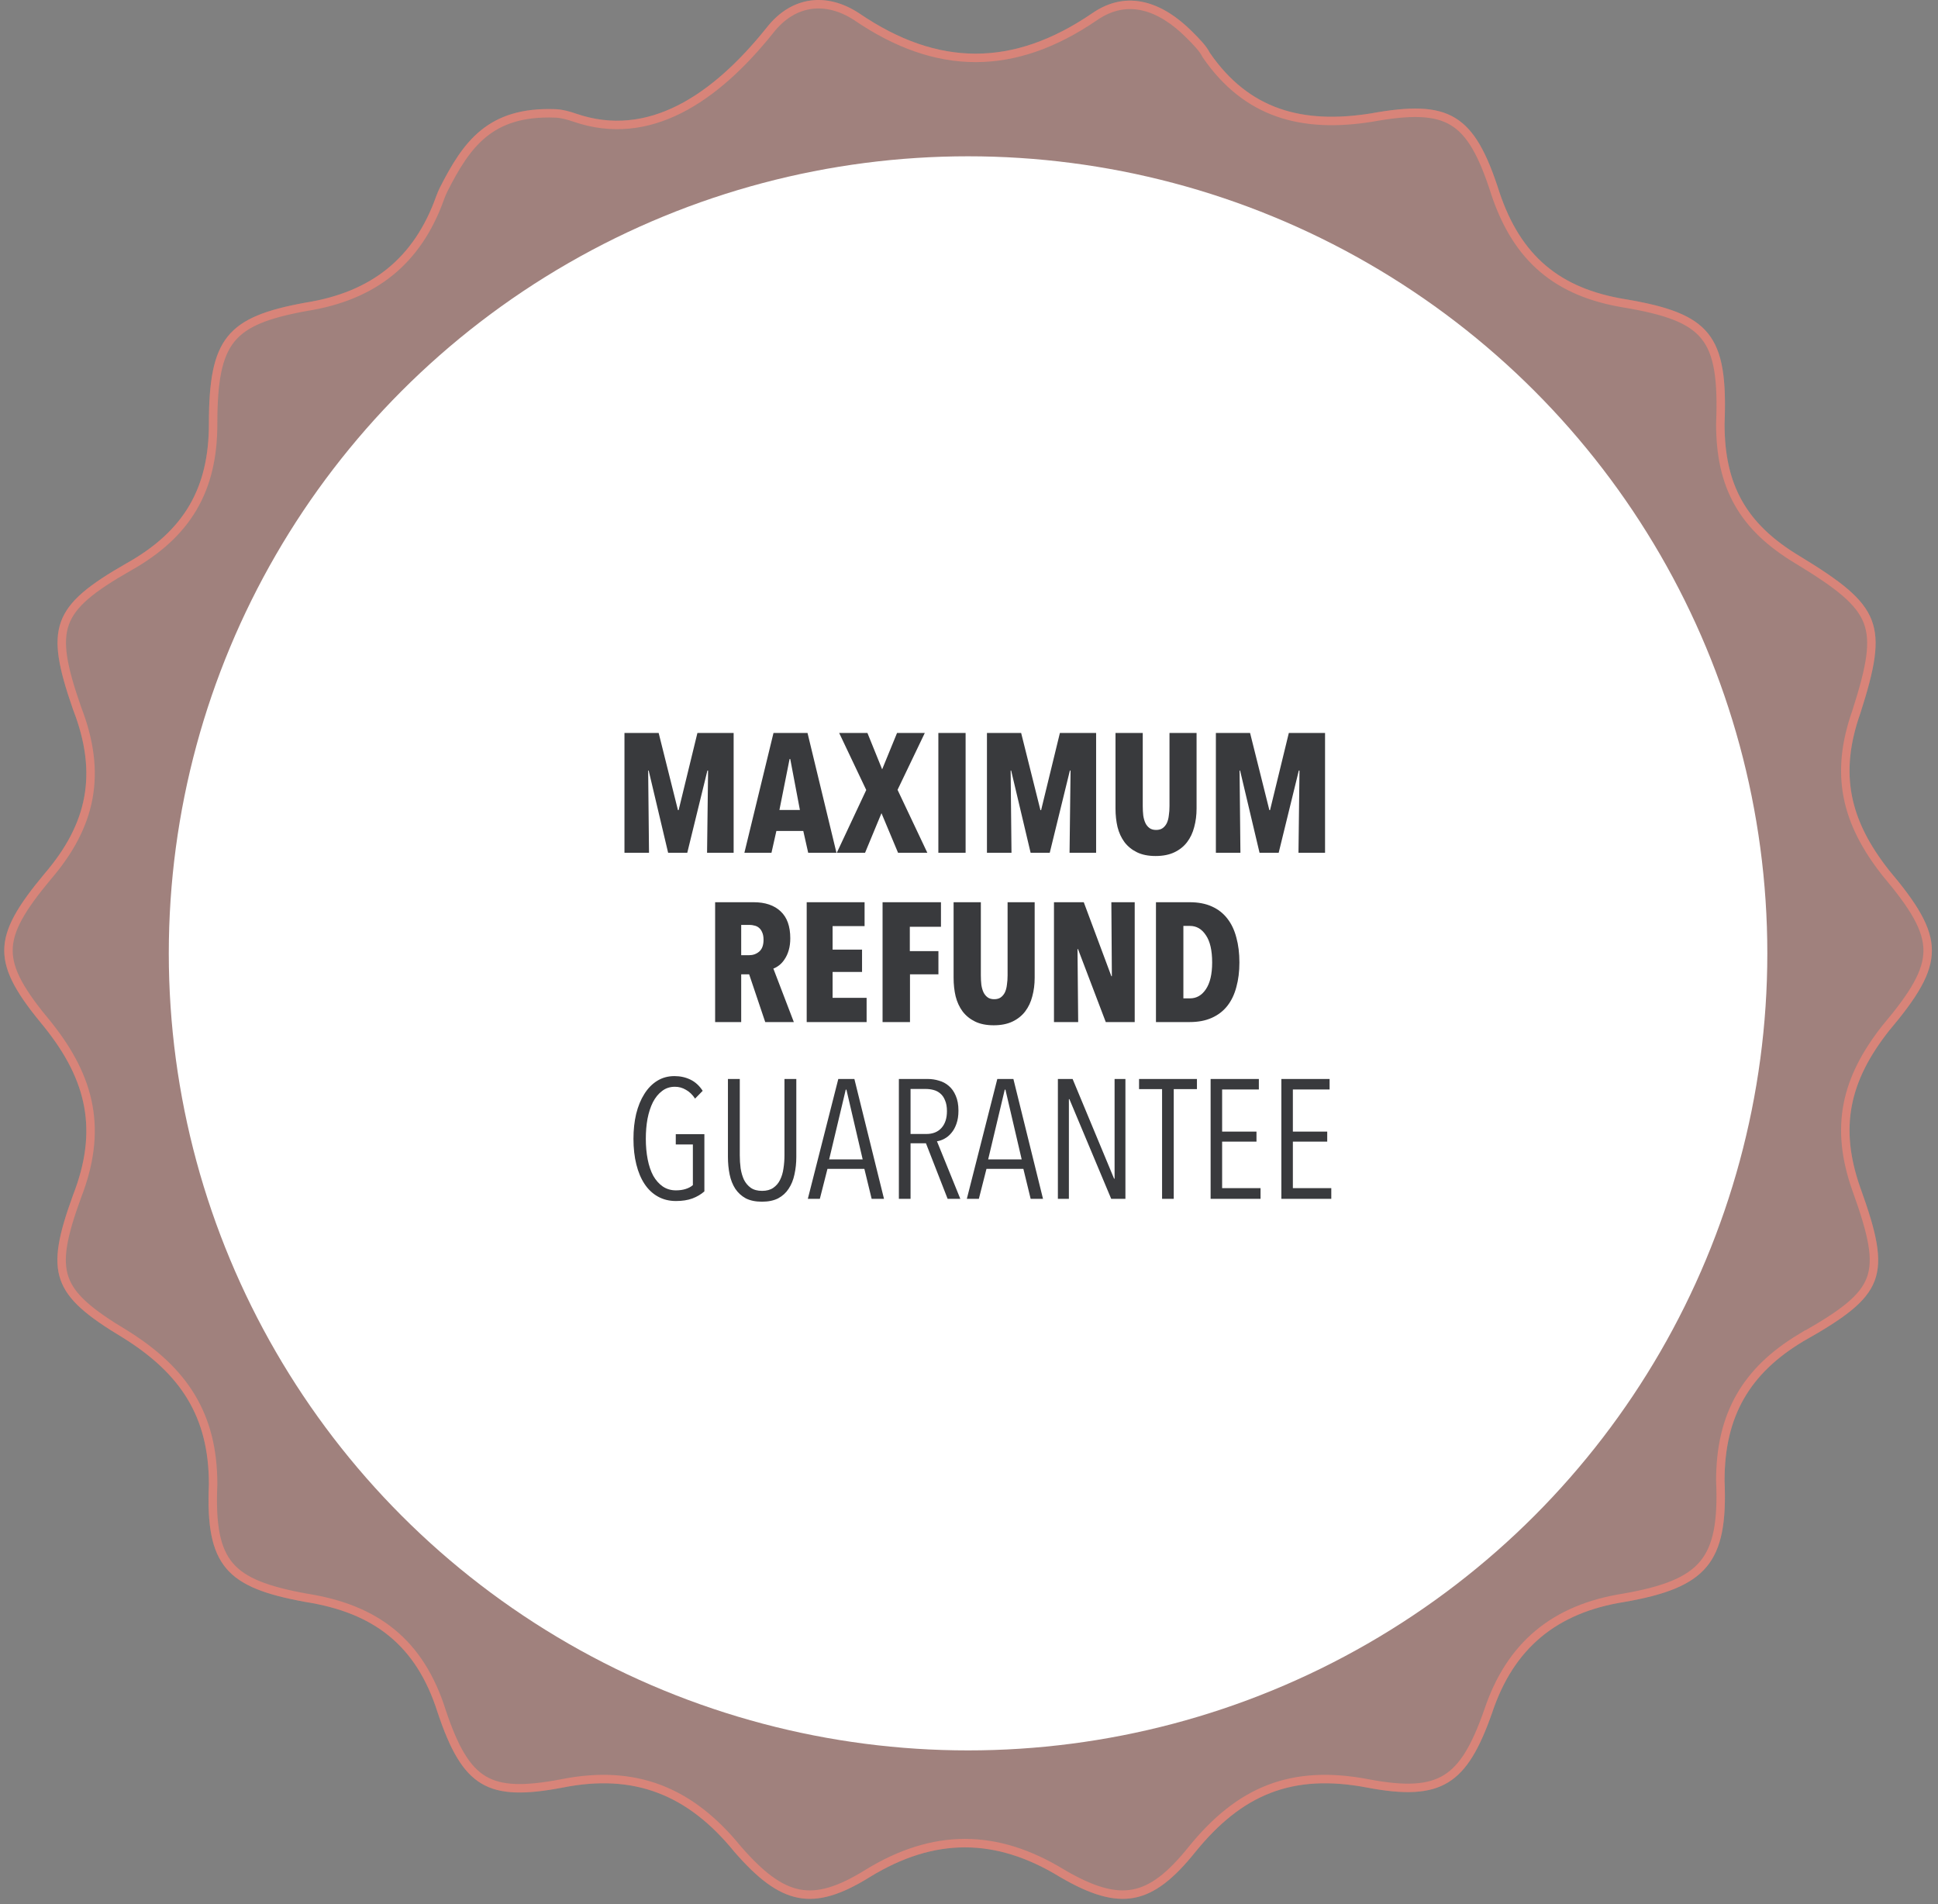 <?xml version="1.0" encoding="UTF-8"?> <svg xmlns="http://www.w3.org/2000/svg" width="229" height="225" viewBox="0 0 229 225" fill="none"><rect x="0" y="0" width="229" height="225" fill="#808080" stroke="none"/> <path d="M65.654 12.9C66.493 12.932 67.312 13.167 68.105 13.439C76.507 16.32 84.12 11.341 90.576 3.282C93.533 -0.514 97.757 -0.936 101.559 1.595C110.851 7.922 119.722 7.922 129.014 1.595C133.238 -1.357 137.462 0.33 140.842 3.704C141.686 4.547 142.531 5.391 142.954 6.234C147.6 12.983 153.936 14.67 161.961 13.405C171.254 11.717 174.211 13.405 177.168 22.683C179.702 30.275 184.348 34.071 191.952 35.336C202.089 37.023 204.201 39.554 203.779 50.098C203.779 57.268 206.313 61.908 212.649 65.704C222.364 71.608 223.209 73.717 219.83 84.261C217.295 91.431 218.563 96.914 223.209 102.819C229.967 110.832 229.967 113.785 223.209 121.798C218.563 127.703 217.295 133.186 219.83 140.356C223.631 150.9 222.787 153.009 213.071 158.492C206.736 162.288 203.779 167.349 203.779 174.941C204.201 184.641 201.667 187.594 191.952 189.281C183.926 190.546 178.857 194.764 176.323 202.356C173.366 210.791 170.409 212.9 161.539 211.213C152.669 209.526 146.755 212.056 141.264 218.805C136.195 225.131 132.394 225.975 125.213 221.757C117.61 217.117 110.429 217.117 102.826 221.757C96.067 225.975 92.266 225.131 86.775 218.805C81.284 212.056 74.948 209.526 66.5 211.213C57.629 212.9 54.672 211.213 51.716 202.356C49.181 194.342 44.112 190.546 36.087 189.281C26.794 187.594 24.26 185.063 24.682 175.363C24.682 167.349 21.303 162.288 14.545 158.07C6.097 153.009 5.252 150.478 8.631 141.2C11.588 133.608 10.321 127.703 5.252 121.377C-1.084 113.785 -1.084 110.832 5.252 103.241C10.321 97.336 11.588 91.431 8.631 83.839C5.252 74.139 6.097 71.608 14.967 66.547C21.726 62.751 24.682 57.69 24.682 50.098C24.682 39.976 26.794 37.445 36.087 35.758C43.92 34.523 48.937 30.475 51.529 23.223C51.657 22.866 51.8 22.513 51.972 22.175C54.709 16.789 57.603 12.587 65.654 12.9Z" fill="#F48677" fill-opacity="0.28"></path> <path d="M90.966 3.595L90.971 3.589C92.381 1.779 94.066 0.805 95.819 0.561C97.576 0.318 99.461 0.8 101.279 2.01C105.987 5.214 110.623 6.84 115.286 6.84C119.95 6.84 124.587 5.214 129.296 2.008L129.301 2.005C131.299 0.608 133.265 0.323 135.13 0.764C137.015 1.209 138.837 2.409 140.488 4.058C141.353 4.921 142.128 5.703 142.506 6.458L142.522 6.489L142.542 6.518C144.918 9.969 147.746 12.15 151.025 13.297C154.296 14.44 157.976 14.539 162.039 13.899L162.051 13.896C166.695 13.053 169.586 13.094 171.682 14.36C173.78 15.626 175.214 18.199 176.691 22.835L176.693 22.842C177.982 26.702 179.821 29.635 182.336 31.764C184.85 33.892 188.004 35.186 191.87 35.83C196.945 36.674 199.825 37.711 201.436 39.71C203.049 41.71 203.491 44.799 203.279 50.078L203.279 50.088V50.098C203.279 53.742 203.923 56.786 205.402 59.411C206.881 62.037 209.171 64.202 212.391 66.132C214.816 67.606 216.66 68.827 218.02 69.991C219.375 71.152 220.222 72.235 220.684 73.424C221.613 75.815 221.053 78.805 219.356 84.102C218.068 87.749 217.735 91.001 218.336 94.109C218.936 97.216 220.461 100.135 222.816 103.128L222.821 103.135L222.827 103.141C226.215 107.159 227.778 109.771 227.778 112.309C227.778 114.846 226.215 117.458 222.827 121.476L222.821 121.483L222.816 121.489C220.461 124.483 218.936 127.401 218.336 130.508C217.735 133.618 218.068 136.873 219.358 140.523L219.359 140.526C220.309 143.158 220.955 145.232 221.251 146.952C221.546 148.666 221.485 149.992 221.051 151.146C220.618 152.301 219.79 153.34 218.444 154.441C217.094 155.545 215.252 156.687 212.826 158.057L212.826 158.056L212.815 158.063C209.591 159.994 207.198 162.266 205.615 165.046C204.031 167.826 203.279 171.079 203.279 174.941V174.952L203.279 174.963C203.49 179.796 202.949 182.79 201.282 184.797C199.612 186.808 196.715 187.946 191.869 188.788C187.789 189.432 184.427 190.832 181.758 193.062C179.087 195.293 177.14 198.329 175.85 202.194C174.375 206.402 172.943 208.883 170.886 210.155C168.838 211.421 166.046 211.561 161.632 210.722C157.131 209.865 153.336 210.072 149.954 211.379C146.575 212.685 143.657 215.071 140.876 218.489L140.874 218.492C138.357 221.633 136.236 223.304 133.936 223.744C131.64 224.183 129.03 223.418 125.47 221.328C121.608 218.972 117.825 217.777 114.019 217.777C110.213 217.777 106.428 218.973 102.565 221.33L102.561 221.333C99.216 223.42 96.713 224.182 94.419 223.744C92.113 223.303 89.885 221.625 87.157 218.483C84.373 215.063 81.35 212.681 77.924 211.378C74.493 210.073 70.7 209.864 66.403 210.722C61.977 211.564 59.19 211.523 57.145 210.308C55.099 209.092 53.667 206.621 52.191 202.201C50.901 198.124 48.953 195.082 46.276 192.9C43.603 190.721 40.24 189.43 36.171 188.788C31.528 187.945 28.739 186.911 27.123 185.004C25.513 183.104 24.971 180.221 25.182 175.384L25.182 175.374V175.363C25.182 171.282 24.321 167.92 22.576 165.034C20.833 162.153 18.232 159.782 14.809 157.646L14.802 157.641C10.565 155.103 8.403 153.286 7.625 151.052C6.846 148.817 7.405 146.028 9.099 141.376C10.601 137.516 11.043 134.049 10.443 130.725C9.843 127.403 8.211 124.27 5.642 121.064L5.642 121.064L5.636 121.056C2.462 117.253 1 114.744 1 112.309C1 109.874 2.461 107.365 5.634 103.564C8.207 100.565 9.842 97.535 10.443 94.263C11.044 90.991 10.601 87.524 9.1 83.666C7.406 78.801 6.847 75.911 7.676 73.624C8.503 71.34 10.764 69.521 15.213 66.982C18.648 65.053 21.151 62.782 22.79 60C24.43 57.217 25.182 53.96 25.182 50.098C25.182 45.035 25.72 42.037 27.29 40.078C28.853 38.126 31.531 37.094 36.171 36.251C40.153 35.623 43.45 34.274 46.089 32.135C48.729 29.995 50.679 27.088 52 23.391C52.123 23.047 52.259 22.715 52.418 22.401C53.784 19.713 55.153 17.401 57.136 15.788C59.098 14.194 61.709 13.247 65.635 13.399C66.398 13.429 67.161 13.643 67.943 13.912C76.666 16.903 84.483 11.687 90.966 3.595Z" stroke="#F48677" stroke-opacity="0.66"></path> <ellipse cx="114.389" cy="112.644" rx="94.444" ry="94.177" fill="white"></ellipse> <path d="M83.549 100.763L83.669 91.043H83.589L81.209 100.763H78.949L76.649 91.043H76.589L76.689 100.763H73.789V86.603H77.829L80.109 95.723H80.189L82.409 86.603H86.689V100.763H83.549ZM95.499 100.763L94.919 98.183H91.739L91.159 100.763H87.959L91.399 86.603H95.419L98.839 100.763H95.499ZM93.379 89.683H93.299L92.099 95.703H94.519L93.379 89.683ZM106.118 100.763L104.158 96.083L102.218 100.763H98.878L102.358 93.343L99.158 86.603H102.498L104.238 90.903L105.998 86.603H109.278L106.058 93.323L109.578 100.763H106.118ZM110.879 100.763V86.603H114.099V100.763H110.879ZM126.381 100.763L126.501 91.043H126.421L124.041 100.763H121.781L119.481 91.043H119.421L119.521 100.763H116.621V86.603H120.661L122.941 95.723H123.021L125.241 86.603H129.521V100.763H126.381ZM141.391 95.523C141.391 96.31 141.297 97.043 141.111 97.723C140.937 98.403 140.657 98.996 140.271 99.503C139.884 100.01 139.384 100.41 138.771 100.703C138.157 100.996 137.417 101.143 136.551 101.143C135.684 101.143 134.951 100.996 134.351 100.703C133.751 100.41 133.257 100.01 132.871 99.503C132.497 98.996 132.224 98.403 132.051 97.723C131.891 97.043 131.811 96.31 131.811 95.523V86.603H135.031V95.243C135.031 95.643 135.051 96.016 135.091 96.363C135.144 96.71 135.231 97.01 135.351 97.263C135.471 97.503 135.631 97.696 135.831 97.843C136.031 97.99 136.291 98.063 136.611 98.063C136.931 98.063 137.191 97.99 137.391 97.843C137.591 97.696 137.751 97.503 137.871 97.263C137.991 97.01 138.071 96.71 138.111 96.363C138.164 96.016 138.191 95.643 138.191 95.243V86.603H141.391V95.523ZM153.432 100.763L153.552 91.043H153.472L151.092 100.763H148.832L146.532 91.043H146.472L146.572 100.763H143.672V86.603H147.712L149.992 95.723H150.072L152.292 86.603H156.572V100.763H153.432ZM90.422 120.763L88.522 115.123H87.582V120.763H84.502V106.603H89.042C90.415 106.603 91.482 106.963 92.242 107.683C93.002 108.39 93.382 109.45 93.382 110.863C93.382 111.383 93.322 111.85 93.202 112.263C93.082 112.676 92.922 113.03 92.722 113.323C92.535 113.616 92.322 113.856 92.082 114.043C91.842 114.23 91.609 114.363 91.382 114.443L93.802 120.763H90.422ZM90.222 111.043C90.222 110.683 90.168 110.39 90.062 110.163C89.969 109.936 89.842 109.756 89.682 109.623C89.522 109.49 89.342 109.403 89.142 109.363C88.955 109.31 88.769 109.283 88.582 109.283H87.582V112.863H88.522C88.975 112.863 89.368 112.723 89.702 112.443C90.049 112.15 90.222 111.683 90.222 111.043ZM95.322 120.763V106.603H102.162V109.423H98.382V112.203H101.862V114.843H98.382V117.903H102.402V120.763H95.322ZM107.507 109.503V112.383H110.887V115.123H107.527V120.763H104.287V106.603H111.187V109.503H107.507ZM122.26 115.523C122.26 116.31 122.166 117.043 121.98 117.723C121.806 118.403 121.526 118.996 121.14 119.503C120.753 120.01 120.253 120.41 119.64 120.703C119.026 120.996 118.286 121.143 117.42 121.143C116.553 121.143 115.82 120.996 115.22 120.703C114.62 120.41 114.126 120.01 113.74 119.503C113.366 118.996 113.093 118.403 112.92 117.723C112.76 117.043 112.68 116.31 112.68 115.523V106.603H115.9V115.243C115.9 115.643 115.92 116.016 115.96 116.363C116.013 116.71 116.1 117.01 116.22 117.263C116.34 117.503 116.5 117.696 116.7 117.843C116.9 117.99 117.16 118.063 117.48 118.063C117.8 118.063 118.06 117.99 118.26 117.843C118.46 117.696 118.62 117.503 118.74 117.263C118.86 117.01 118.94 116.71 118.98 116.363C119.033 116.016 119.06 115.643 119.06 115.243V106.603H122.26V115.523ZM130.661 120.763L127.381 112.143H127.321L127.401 120.763H124.541V106.603H128.061L131.321 115.343H131.381L131.321 106.603H134.081V120.763H130.661ZM146.452 113.723C146.452 114.79 146.332 115.756 146.092 116.623C145.865 117.49 145.512 118.23 145.032 118.843C144.552 119.456 143.938 119.93 143.192 120.263C142.458 120.596 141.585 120.763 140.572 120.763H136.592V106.603H140.572C141.585 106.603 142.458 106.77 143.192 107.103C143.938 107.436 144.552 107.916 145.032 108.543C145.512 109.156 145.865 109.903 146.092 110.783C146.332 111.65 146.452 112.63 146.452 113.723ZM143.232 113.723C143.232 112.296 142.985 111.223 142.492 110.503C142.012 109.77 141.385 109.403 140.612 109.403H139.832V117.963H140.612C141.385 117.963 142.012 117.603 142.492 116.883C142.985 116.15 143.232 115.096 143.232 113.723Z" fill="#393A3D"></path> <path d="M83.232 140.768C82.845 141.115 82.372 141.395 81.812 141.608C81.265 141.808 80.618 141.908 79.872 141.908C79.085 141.908 78.378 141.735 77.752 141.388C77.125 141.041 76.598 140.548 76.172 139.908C75.745 139.268 75.418 138.495 75.192 137.588C74.965 136.681 74.852 135.668 74.852 134.548C74.852 133.495 74.958 132.515 75.172 131.608C75.398 130.701 75.718 129.921 76.132 129.268C76.545 128.601 77.052 128.081 77.652 127.708C78.252 127.335 78.932 127.148 79.692 127.148C80.385 127.148 81.018 127.288 81.592 127.568C82.165 127.848 82.645 128.288 83.032 128.888L82.132 129.808C81.825 129.341 81.465 128.995 81.052 128.768C80.652 128.528 80.218 128.408 79.752 128.408C79.165 128.408 78.658 128.575 78.232 128.908C77.805 129.228 77.445 129.668 77.152 130.228C76.872 130.788 76.658 131.441 76.512 132.188C76.378 132.921 76.312 133.708 76.312 134.548C76.312 135.428 76.385 136.241 76.532 136.988C76.678 137.735 76.898 138.381 77.192 138.928C77.498 139.461 77.872 139.881 78.312 140.188C78.765 140.495 79.285 140.648 79.872 140.648C80.298 140.648 80.678 140.595 81.012 140.488C81.358 140.381 81.645 140.228 81.872 140.028V135.228H79.852V134.008H83.232V140.768ZM94.095 136.688C94.095 137.421 94.021 138.115 93.875 138.768C93.741 139.408 93.515 139.968 93.195 140.448C92.888 140.928 92.475 141.308 91.955 141.588C91.435 141.855 90.795 141.988 90.035 141.988C89.275 141.988 88.635 141.855 88.115 141.588C87.608 141.308 87.195 140.928 86.875 140.448C86.568 139.968 86.348 139.408 86.215 138.768C86.081 138.115 86.015 137.421 86.015 136.688V127.488H87.415V136.508C87.415 137.028 87.448 137.541 87.515 138.048C87.595 138.555 87.728 139.008 87.915 139.408C88.115 139.795 88.381 140.108 88.715 140.348C89.061 140.588 89.508 140.708 90.055 140.708C90.588 140.708 91.028 140.588 91.375 140.348C91.721 140.108 91.988 139.795 92.175 139.408C92.375 139.008 92.508 138.561 92.575 138.068C92.655 137.561 92.695 137.041 92.695 136.508V127.488H94.095V136.688ZM102.996 141.648L102.136 138.108H97.776L96.876 141.648H95.456L99.056 127.488H100.956L104.456 141.648H102.996ZM100.016 128.748H99.936L97.976 136.988H101.936L100.016 128.748ZM111.974 141.648L109.414 135.088H107.594V141.648H106.214V127.488H109.614C110.08 127.488 110.527 127.555 110.954 127.688C111.394 127.808 111.78 128.015 112.114 128.308C112.46 128.601 112.734 128.988 112.934 129.468C113.147 129.948 113.254 130.535 113.254 131.228C113.254 131.828 113.174 132.348 113.014 132.788C112.867 133.215 112.667 133.575 112.414 133.868C112.174 134.161 111.9 134.388 111.594 134.548C111.3 134.708 111.007 134.808 110.714 134.848L113.474 141.648H111.974ZM111.894 131.288C111.894 130.781 111.82 130.361 111.674 130.028C111.54 129.681 111.354 129.408 111.114 129.208C110.887 129.008 110.62 128.868 110.314 128.788C110.02 128.708 109.714 128.668 109.394 128.668H107.594V133.988H109.454C110.214 133.988 110.807 133.755 111.234 133.288C111.674 132.808 111.894 132.141 111.894 131.288ZM121.785 141.648L120.925 138.108H116.565L115.665 141.648H114.245L117.845 127.488H119.745L123.245 141.648H121.785ZM118.805 128.748H118.725L116.765 136.988H120.725L118.805 128.748ZM131.303 141.648L126.363 129.868H126.303V141.648H125.003V127.488H126.743L131.643 139.268H131.703V127.488H132.983V141.648H131.303ZM138.694 128.688V141.648H137.314V128.688H134.594V127.488H141.434V128.688H138.694ZM143.05 141.648V127.488H148.75V128.728H144.41V133.708H148.47V134.888H144.41V140.388H148.95V141.648H143.05ZM151.409 141.648V127.488H157.109V128.728H152.769V133.708H156.829V134.888H152.769V140.388H157.309V141.648H151.409Z" fill="#393A3D"></path> </svg> 